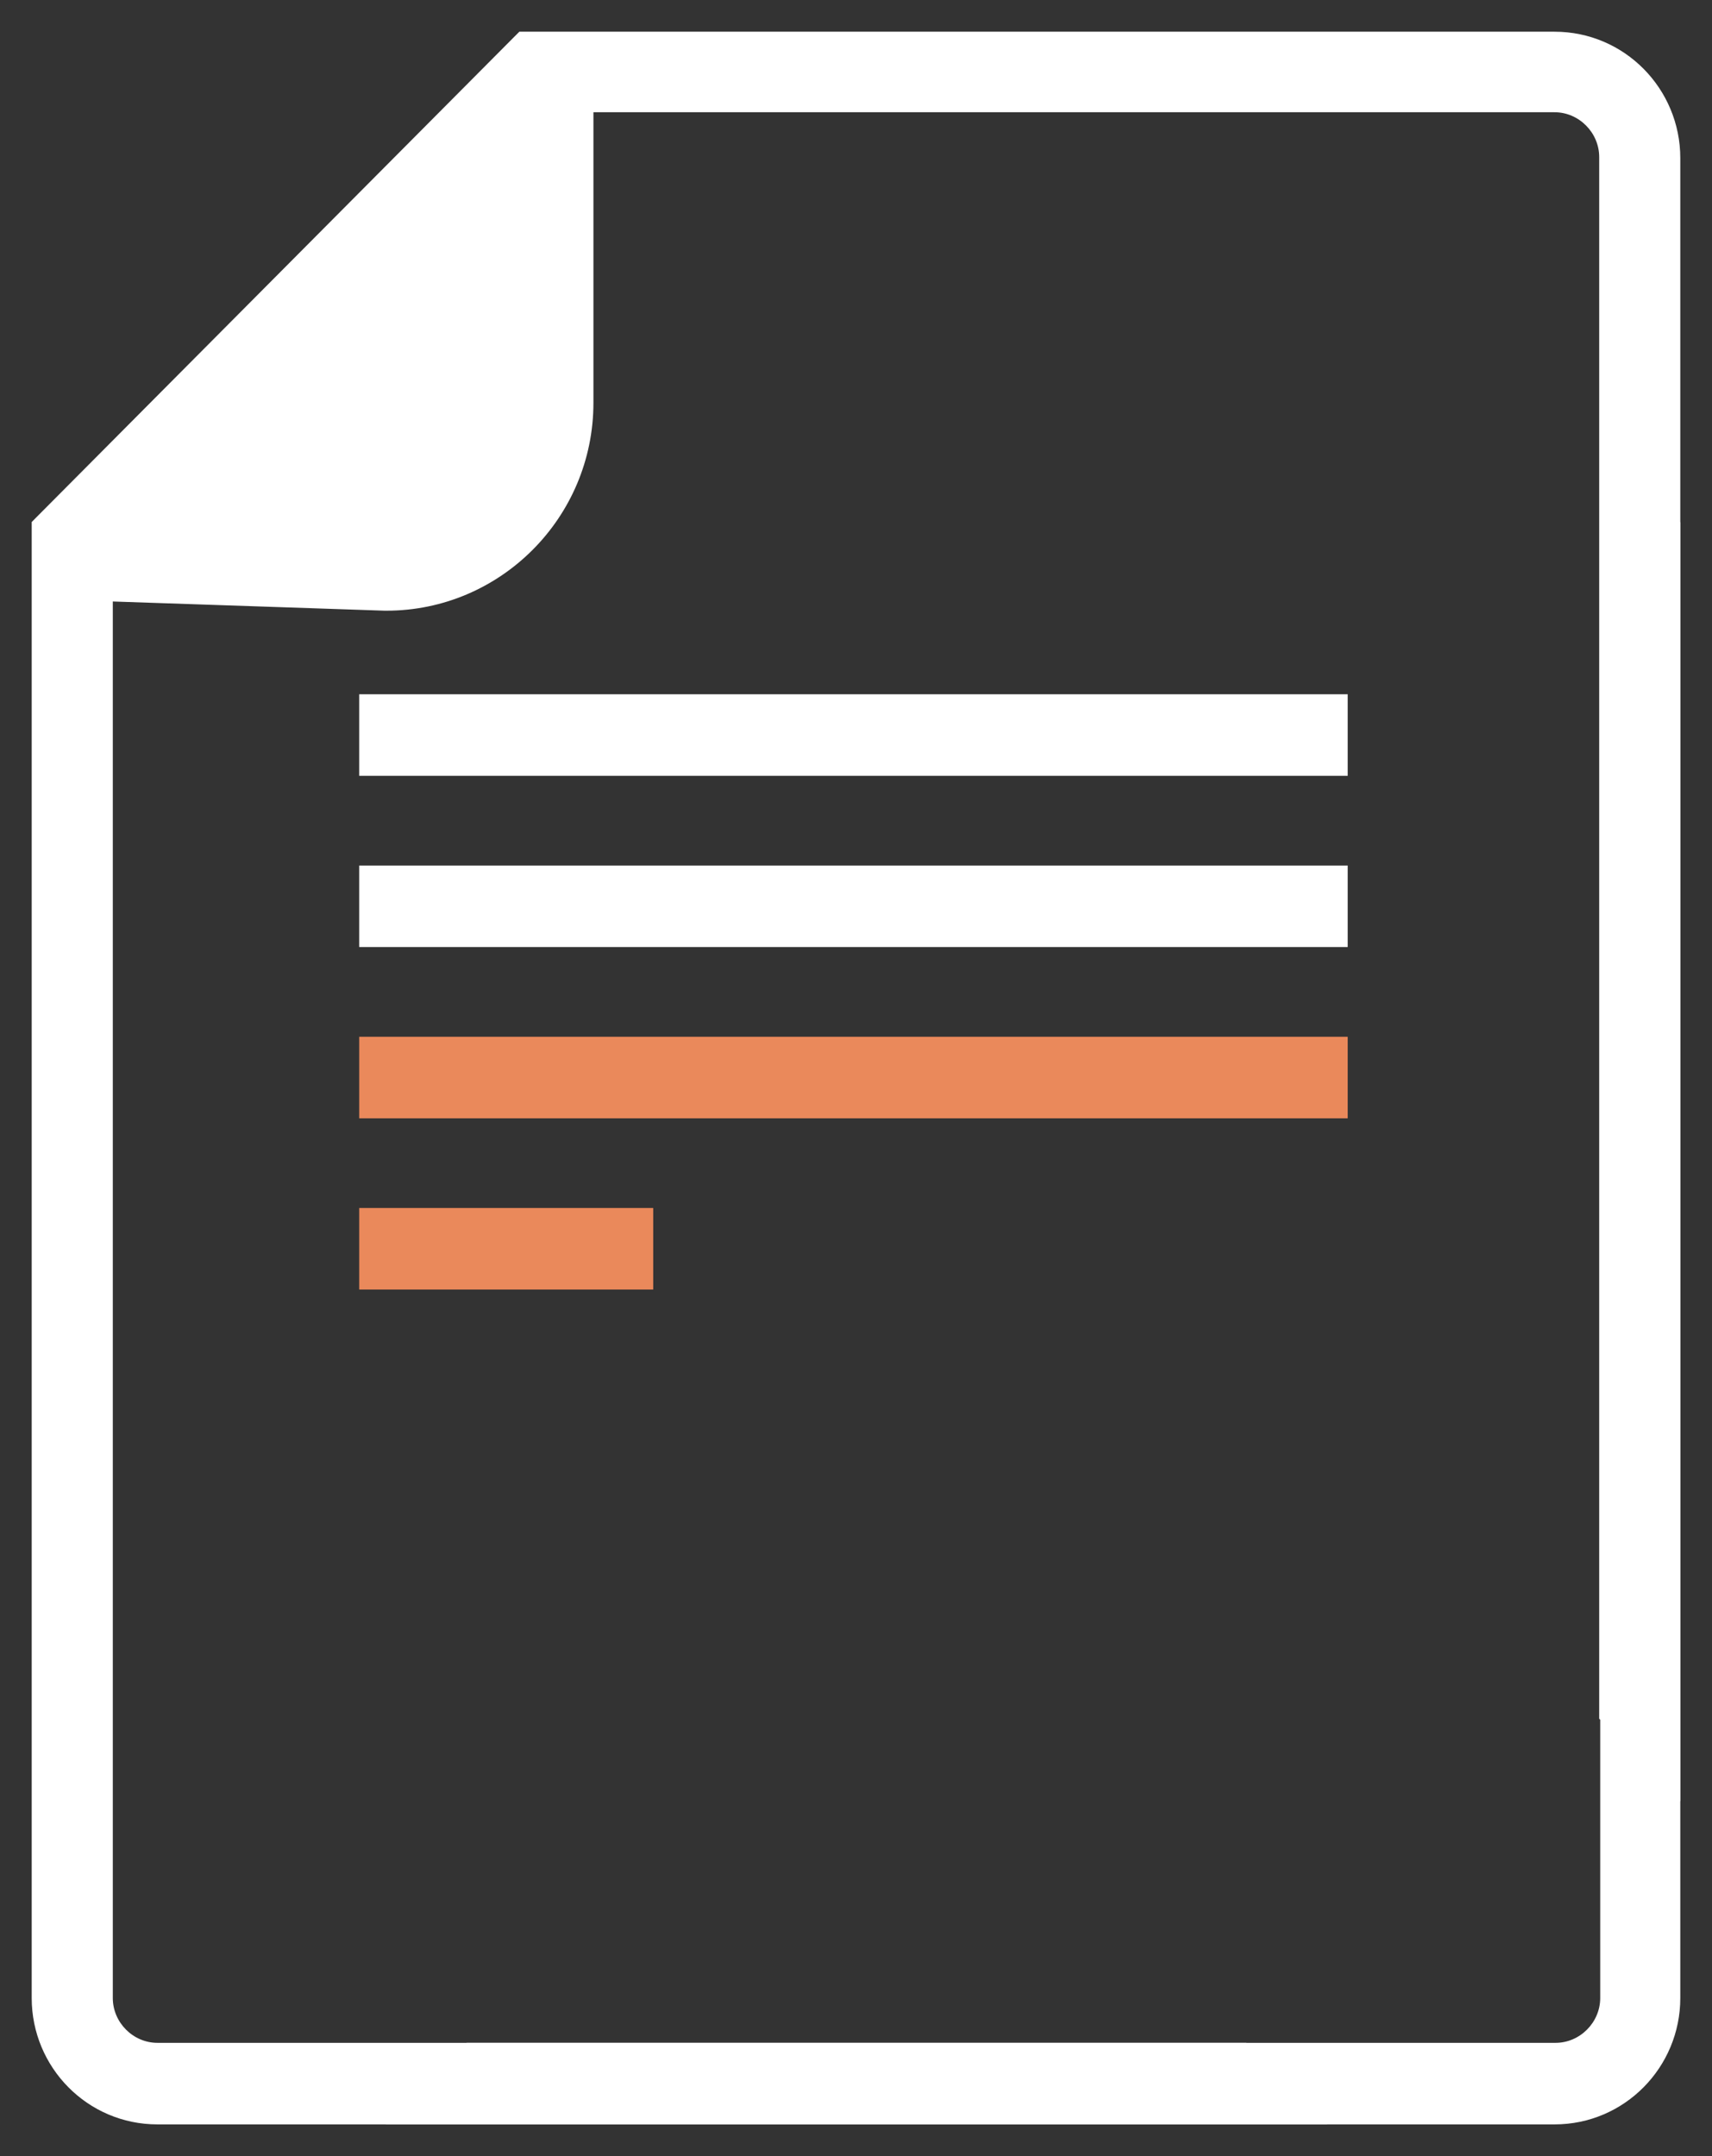 <svg width="27" height="34" viewBox="0 0 27 34" fill="none" xmlns="http://www.w3.org/2000/svg">
<rect x="0" y="0" width="27" height="34" fill="#333333" stroke="none"/>
<g clip-path="url(#clip0_252_715)">
<g clip-path="url(#clip1_252_715)">
<path d="M21.255 10.948H5.665V12.234H21.255V10.948Z" fill="white"/>
<path d="M21.255 13.649H5.665V14.934H21.255V13.649Z" fill="white"/>
<path d="M21.255 16.349H5.665V17.635H21.255V16.349Z" fill="#EA895B"/>
<path d="M10.302 19.049H5.665V20.335H10.302V19.049Z" fill="#EA895B"/>
<path d="M26.5 28.404V2.493C26.5 1.4 25.62 0.5 24.517 0.5H8.191L8.095 0.596L0.58 8.151L0.5 8.232V31.507C0.5 32.6 1.379 33.5 2.483 33.5H20.935L19.656 32.214H2.483C2.099 32.214 1.779 31.893 1.779 31.507V9.485L6.065 9.63H6.081H6.097C7.887 9.63 9.359 8.167 9.359 6.351V1.77H24.517C24.901 1.77 25.221 2.091 25.221 2.477V27.102L26.5 28.404Z" fill="white"/>
<path d="M26.5 8.232V31.507C26.5 32.6 25.62 33.5 24.517 33.5H6.081L7.36 32.214H24.533C24.917 32.214 25.237 31.893 25.237 31.507V9.485" fill="white"/>
</g>
</g>
<defs>
<clipPath id="clip0_252_715">
<rect width="26" height="33" fill="white" transform="translate(0.5 0.5)"/>
</clipPath>
<clipPath id="clip1_252_715">
<rect width="26" height="33" fill="white" transform="translate(0.5 0.5)"/>
</clipPath>
</defs>
</svg>
